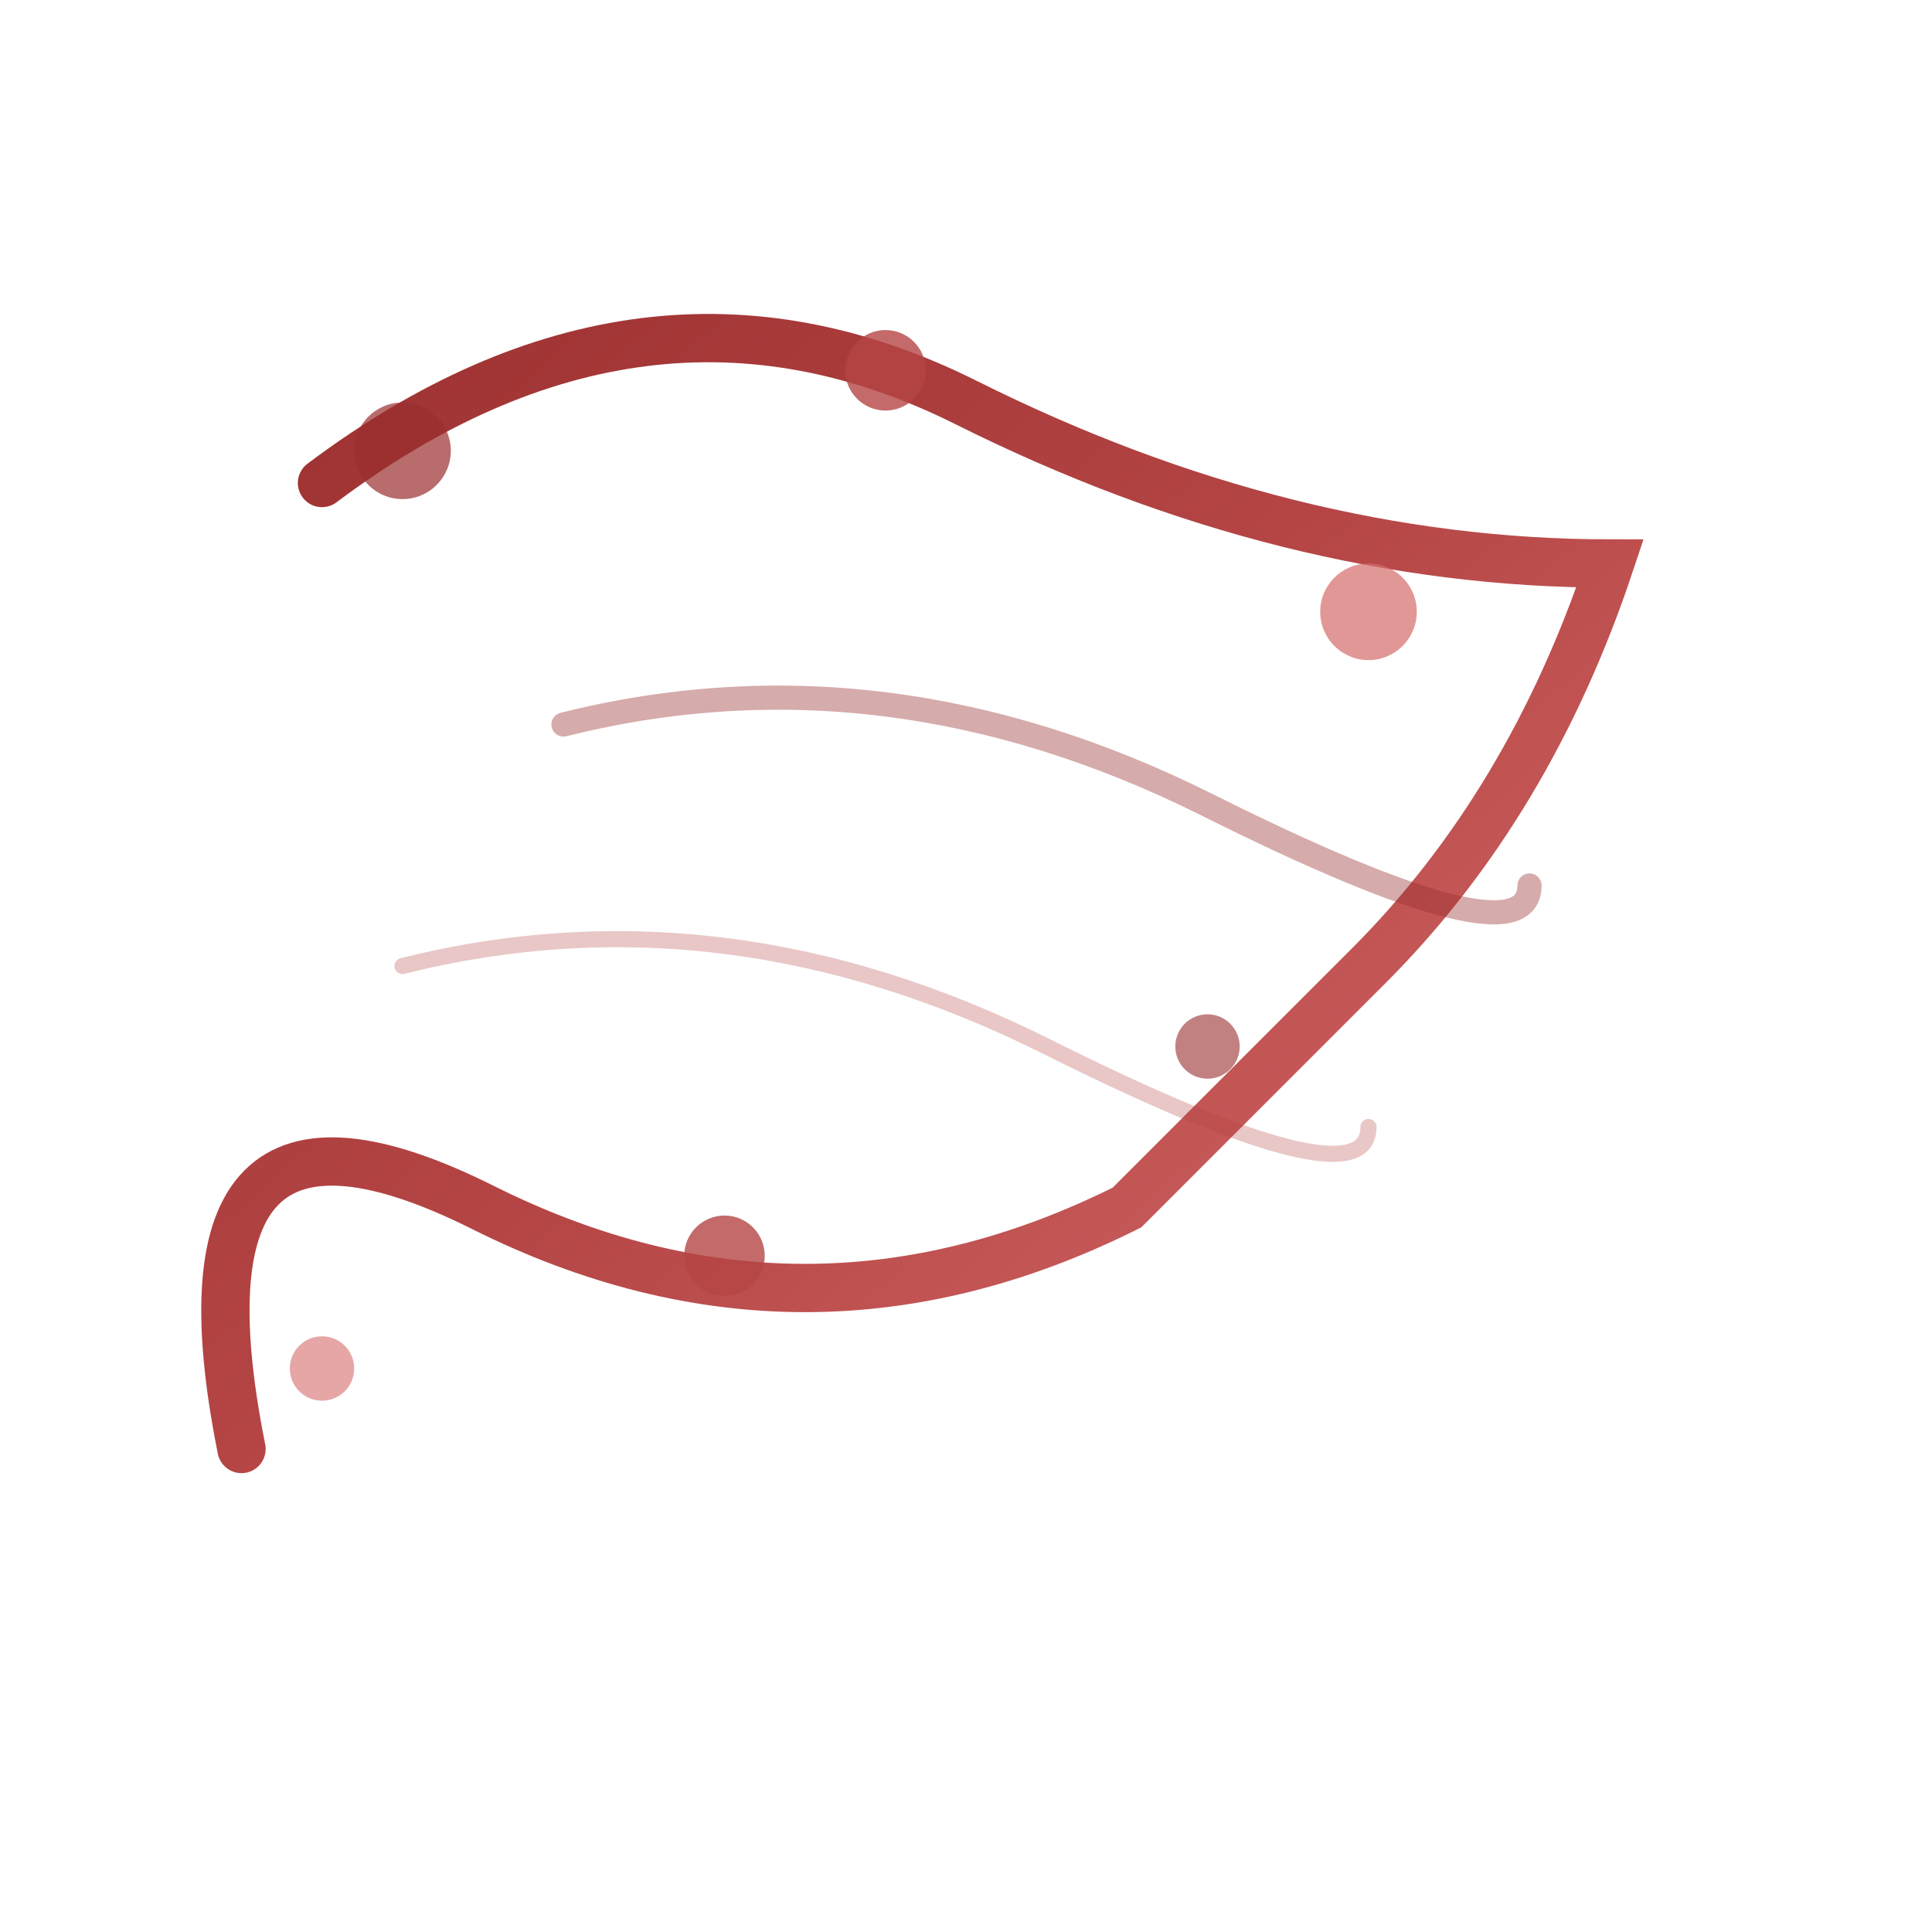 <svg xmlns="http://www.w3.org/2000/svg" viewBox="0 0 120 120" height="120" width="120">
  <defs>
    <linearGradient y2="100%" x2="100%" y1="0%" x1="0%" id="flowGradient">
      <stop style="stop-color:#9A2E2E;stop-opacity:1" offset="0%"></stop>
      <stop style="stop-color:#B54545;stop-opacity:1" offset="50%"></stop>
      <stop style="stop-color:#D66B6B;stop-opacity:1" offset="100%"></stop>
    </linearGradient>
  </defs>
  
  
  <path stroke-linecap="round" fill="none" stroke-width="3" stroke="url(#flowGradient)" d="M20 30 Q40 15, 60 25 T100 35 Q95 50, 85 60 T70 75 Q50 85, 30 75 T15 90"></path>
  
  
  <circle opacity="0.7" fill="#9A2E2E" r="3" cy="28" cx="25"></circle>
  <circle opacity="0.8" fill="#B54545" r="2.5" cy="23" cx="55"></circle>
  <circle opacity="0.7" fill="#D66B6B" r="3" cy="38" cx="85"></circle>
  <circle opacity="0.6" fill="#9A2E2E" r="2" cy="65" cx="75"></circle>
  <circle opacity="0.8" fill="#B54545" r="2.5" cy="78" cx="45"></circle>
  <circle opacity="0.6" fill="#D66B6B" r="2" cy="85" cx="20"></circle>
  
  
  <path stroke-linecap="round" opacity="0.4" fill="none" stroke-width="1.5" stroke="#9A2E2E" d="M35 45 Q55 40, 75 50 T95 55"></path>
  
  <path stroke-linecap="round" opacity="0.3" fill="none" stroke-width="1" stroke="#B54545" d="M25 60 Q45 55, 65 65 T85 70"></path>
</svg>